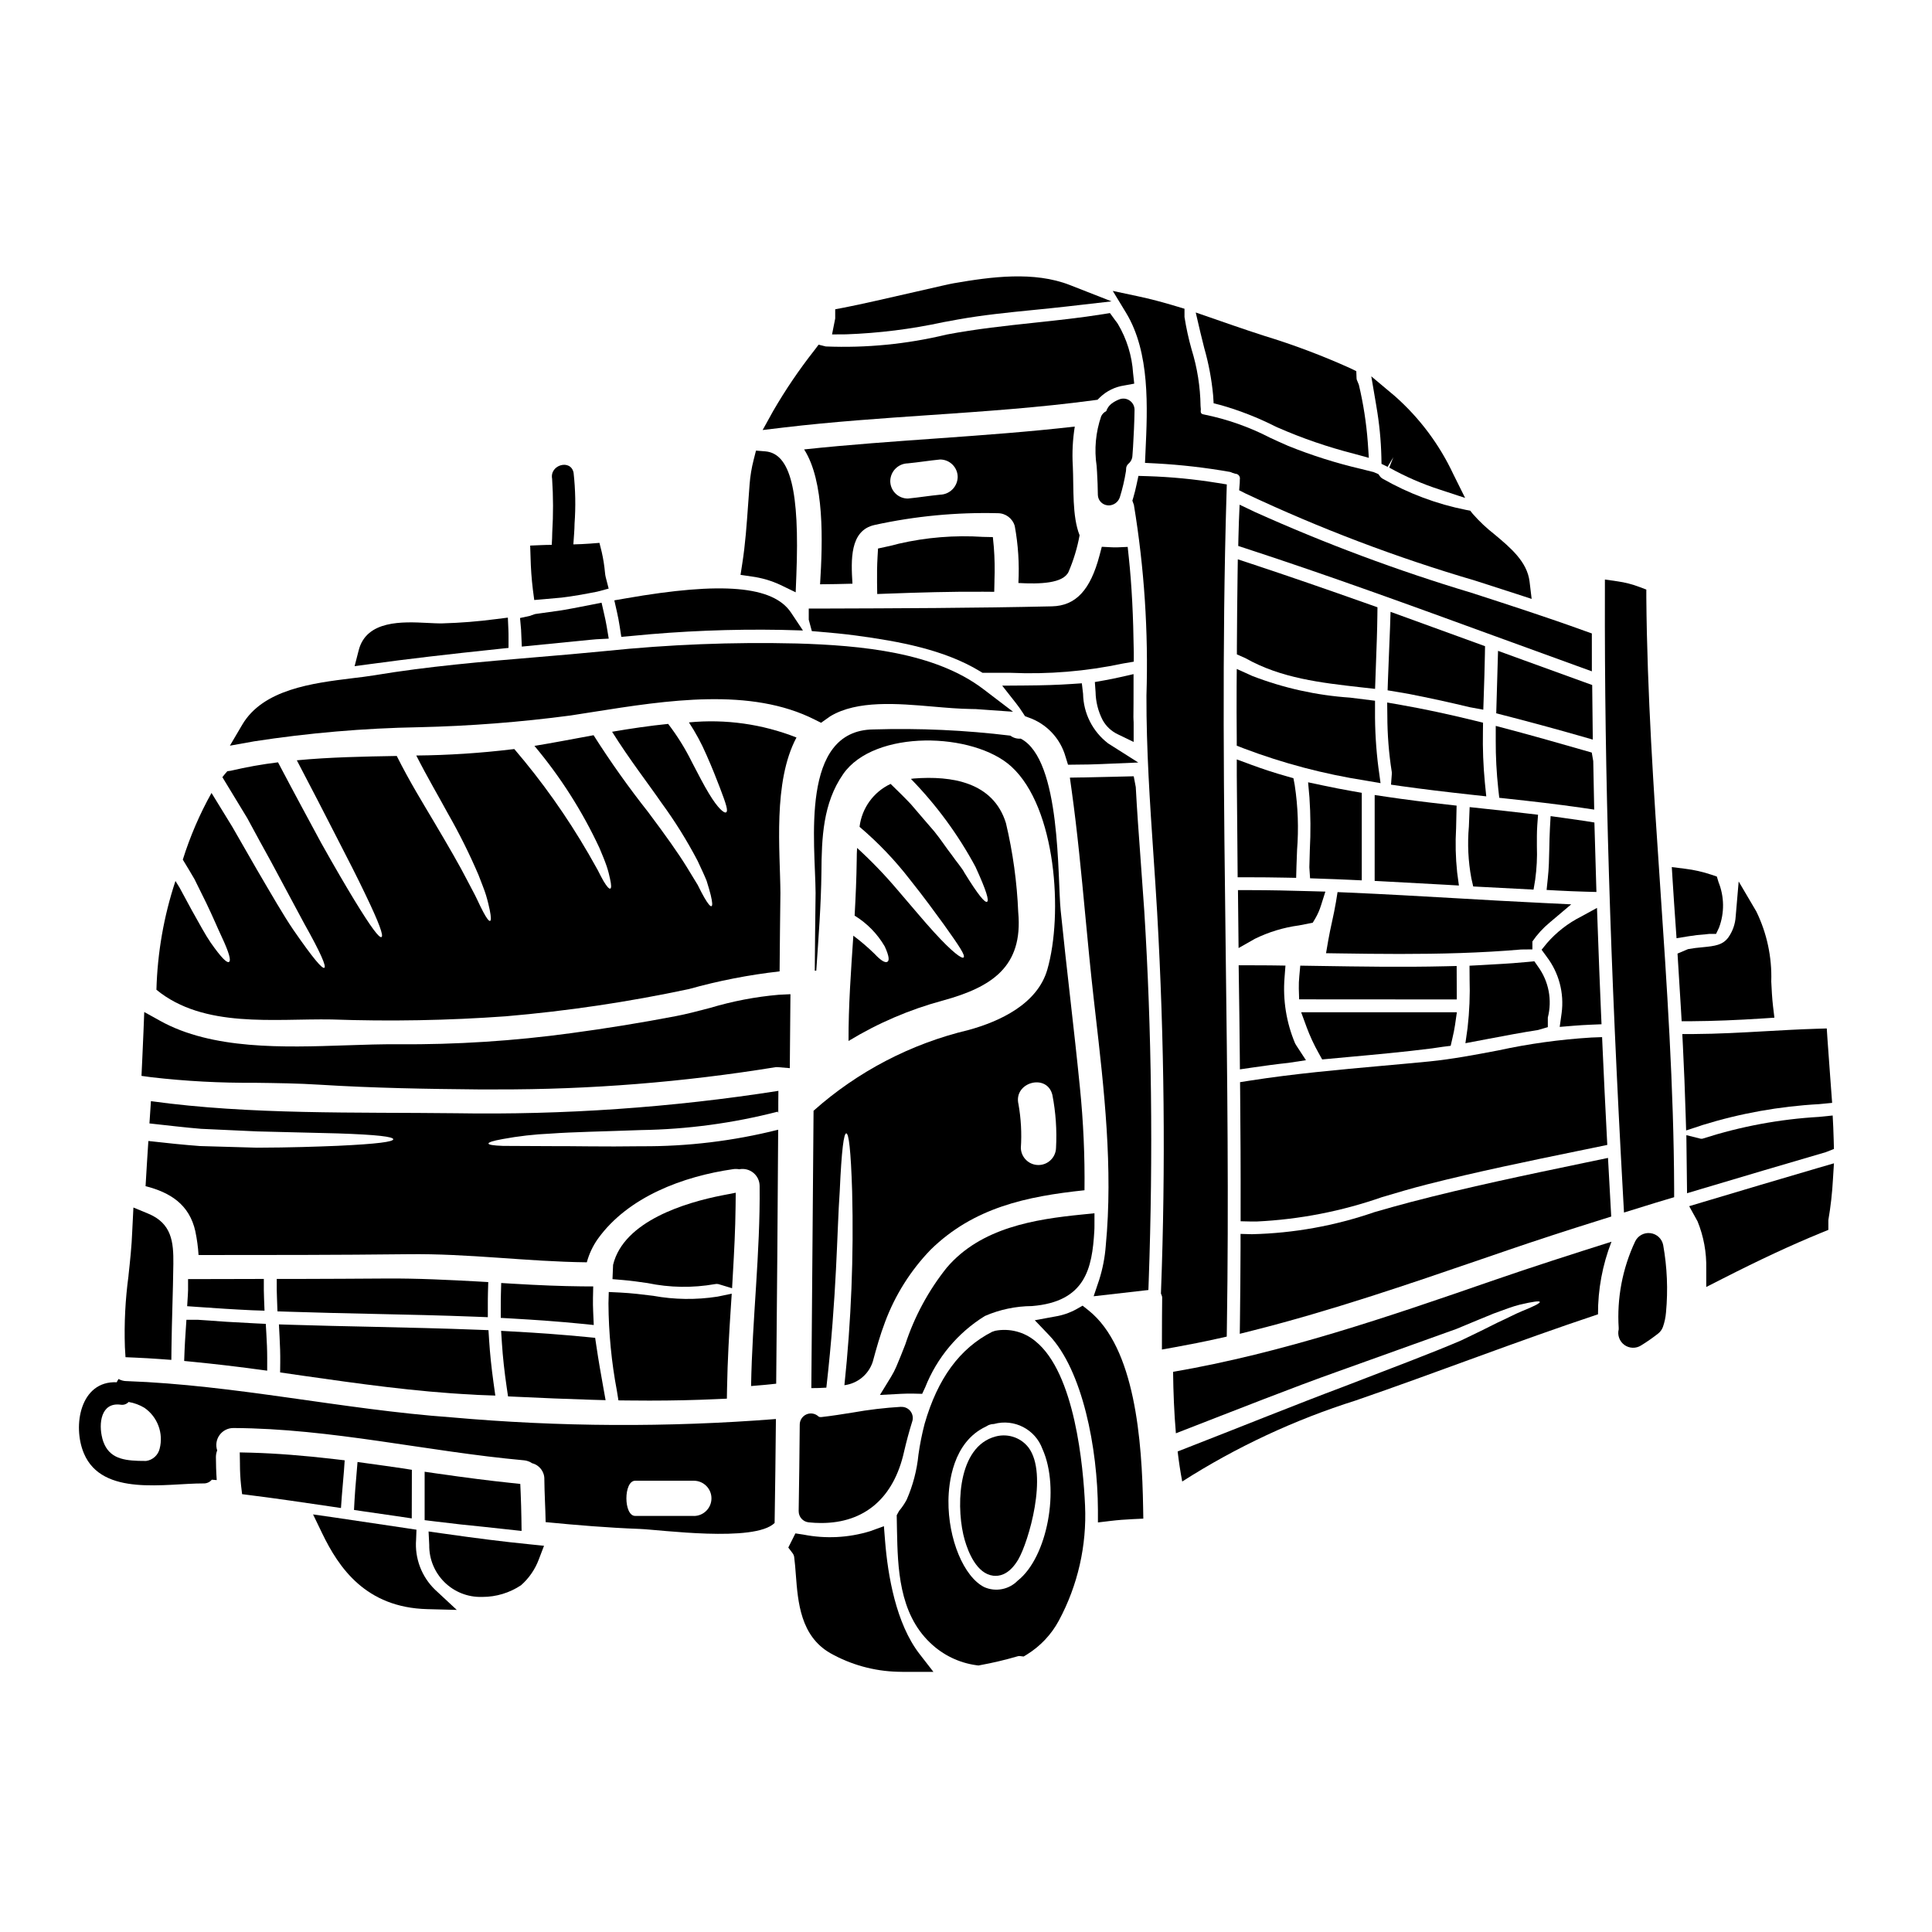 <?xml version="1.0" encoding="UTF-8"?>
<!-- Uploaded to: SVG Repo, www.svgrepo.com, Generator: SVG Repo Mixer Tools -->
<svg fill="#000000" width="800px" height="800px" version="1.1" viewBox="144 144 512 512" xmlns="http://www.w3.org/2000/svg">
 <g>
  <path d="m389.19 511.65c3.098-7.836 8.641-14.461 15.805-18.895 3.941-1.711 8.184-2.606 12.477-2.633 14.242-1.141 15.953-10.062 16.531-19.859 0.035-0.512 0.039-0.98 0.039-1.453l0.004-3.281-3.246 0.328c-12.594 1.254-26.82 3.484-35.859 14.039h-0.004c-4.863 6.082-8.598 12.988-11.023 20.387-0.746 1.914-1.512 3.867-2.363 5.848h0.004c-0.41 0.953-0.887 1.871-1.426 2.754l-2.938 4.793 5.613-0.301c0.992-0.055 2.008-0.059 3.004-0.059l2.574 0.062z"/>
  <path d="m382.83 516.82c-4.332 0.258-8.645 0.766-12.918 1.531-2.715 0.434-5.43 0.867-8.188 1.18-0.578 0.055-0.789-0.109-0.844-0.176h0.004c-0.859-0.789-2.102-0.996-3.172-0.527-1.066 0.465-1.762 1.516-1.773 2.68-0.062 7.637-0.156 15.309-0.285 22.945h0.004c-0.023 1.535 1.129 2.828 2.652 2.984 1.102 0.117 2.211 0.176 3.32 0.176 11.477 0 19.219-6.617 21.953-18.895 0.621-2.699 1.336-5.336 2.18-8.059l0.004 0.004c0.281-0.914 0.105-1.91-0.48-2.672-0.582-0.758-1.496-1.188-2.457-1.152z"/>
  <path d="m425.1 385.4c-0.902-8.613 0.184-40.098-10.602-45.656h0.004c-0.98 0.086-1.953-0.195-2.738-0.789-12.031-1.465-24.156-2.016-36.273-1.648-19.613 0.188-15.445 30.117-15.352 43.328-0.094 6.871-0.164 13.742-0.215 20.609 0.129-0.031 0.266-0.031 0.395 0 0.59-8.703 1.27-17.375 1.367-26.074 0.062-9.141 0.395-18.309 5.75-26.016 8.266-11.934 34.594-11.16 44.602-1.988 11.875 10.875 13.738 39.133 9.508 53.801-2.641 9.109-12.555 13.711-20.914 16.008v-0.004c-15.234 3.629-29.332 10.977-41.031 21.387-0.184 24.523-0.379 49.027-0.59 73.508 1.273 0 2.641-0.031 3.981-0.125 2.824-24.77 2.797-41.523 3.543-52 0.496-11.16 1.086-15.387 1.738-15.387 0.652 0 1.211 4.258 1.555 15.418 0.434 17.133-0.25 34.277-2.051 51.32 3.512-0.441 6.445-2.883 7.523-6.25 0.965-3.574 1.93-6.996 3.231-10.441v-0.004c2.66-7.152 6.766-13.68 12.059-19.176 11.438-11.223 25.457-14.168 40.812-15.793v0.004c0.109-9.082-0.297-18.164-1.211-27.199-1.547-15.625-3.508-31.195-5.09-46.832zm-1.242 62.816c-0.074 2.523-2.141 4.527-4.664 4.527-2.523 0-4.586-2.004-4.66-4.527 0.258-3.863 0.051-7.746-0.621-11.559-1.43-5.844 7.555-8.332 8.98-2.488 0.895 4.625 1.219 9.344 0.965 14.047z"/>
  <path d="m447.57 263.73-0.133 2.938 2.934 0.148h-0.004c6.582 0.355 13.137 1.109 19.629 2.254 0.184 0.047 0.359 0.113 0.523 0.207l0.871 0.277v-0.004c0.367 0.012 0.711 0.184 0.941 0.473 0.227 0.289 0.316 0.664 0.238 1.023 0 0.32 0 0.613-0.023 0.91l-0.16 1.969 1.777 0.898v-0.004c19.645 9.246 39.977 16.957 60.809 23.066 3.512 1.125 7.023 2.258 10.531 3.398l4.398 1.434-0.551-4.594c-0.637-5.273-5.051-8.965-9.32-12.531v-0.004c-2.074-1.613-3.992-3.422-5.723-5.394l-0.684-0.859-1.078-0.199h-0.004c-7.781-1.547-15.258-4.344-22.145-8.285-0.262-0.148-0.492-0.348-0.672-0.59l-0.426-0.605-1.371-0.59v0.02l-3.394-0.852 0.004 0.004c-6.535-1.531-12.941-3.559-19.164-6.07-1.613-0.691-3.199-1.43-4.785-2.16-5.519-2.852-11.41-4.926-17.496-6.156-0.531-0.082-0.965-0.223-0.883-1.094l0.027-0.289-0.027-0.285c-0.023-0.219-0.047-0.441-0.051-0.625-0.074-5.082-0.875-10.129-2.383-14.984-0.793-2.812-1.418-5.672-1.871-8.559v-2.191l-2.102-0.633c-3.746-1.133-7.086-2.008-10.234-2.672l-6.672-1.422 3.543 5.836c6.359 10.504 5.672 25.09 5.129 36.797z"/>
  <path d="m510.08 265.14 0.035 1.789 1.605 0.789 1.523-2.547-1.039 2.668-0.043 0.078c4.258 2.379 8.738 4.328 13.383 5.828l6.727 2.211-3.148-6.336c-3.703-7.894-8.988-14.941-15.535-20.703l-6.18-5.184 1.348 7.934-0.004 0.004c0.773 4.449 1.219 8.949 1.328 13.469z"/>
  <path d="m547.89 318.99-6.894-2.508-0.477 16.551 2.277 0.586c6.449 1.656 13.012 3.438 19.504 5.289l3.805 1.09-0.156-14.461-1.93-0.695c-5.359-1.93-10.738-3.883-16.129-5.852z"/>
  <path d="m476.54 279.67-4.031-1.922-0.188 4.461c-0.062 1.449-0.094 2.871-0.125 4.285l-0.047 2.191 2.082 0.68c21.906 7.148 44.039 15.219 65.445 23.031 7.422 2.707 14.836 5.402 22.246 8.086l3.938 1.426-0.004-10.039-1.969-0.699c-9.965-3.609-20.148-6.902-29.992-10.09-19.566-5.875-38.727-13.027-57.355-21.41z"/>
  <path d="m375.8 396.81c-1.777-1.738-3.668-3.359-5.656-4.848-0.621 9.293-1.309 18.617-1.273 27.91h-0.004c7.793-4.742 16.215-8.352 25.023-10.723 12.898-3.543 21.254-8.922 19.957-23.344h-0.004c-0.324-7.981-1.418-15.91-3.262-23.684-3.356-10.848-14.332-12.594-24.43-11.809-0.246 0.051-0.496 0.082-0.75 0.098 6.754 6.926 12.512 14.762 17.098 23.281 2.953 6.43 3.668 9.012 3.074 9.293s-2.363-1.836-5.934-7.617c-0.789-1.492-2.176-2.984-3.449-4.848-1.402-1.77-2.754-3.918-4.57-6.156-1.867-2.141-3.918-4.566-6.219-7.238-1.613-1.711-3.449-3.516-5.375-5.379v-0.004c-4.523 2.117-7.637 6.418-8.234 11.379 4.922 4.168 9.391 8.848 13.332 13.953 3.938 4.914 6.746 8.859 8.922 11.809 4.289 6 5.84 8.359 5.312 8.859-0.434 0.395-2.859-1.242-7.894-6.777-2.516-2.754-5.625-6.496-9.637-11.16v0.004c-3.316-3.926-6.891-7.633-10.688-11.098-0.062 0.996-0.094 2.019-0.094 3.078-0.062 4.941-0.281 9.914-0.559 14.859h-0.004c3.297 2.019 6.043 4.828 7.988 8.172 1.211 2.644 1.242 3.762 0.684 4.074-0.559 0.309-1.645-0.25-3.356-2.086z"/>
  <path d="m463.13 236.21c1.172 4.09 1.961 8.285 2.359 12.523l0.137 2.144 2.082 0.531h0.004c4.898 1.414 9.656 3.277 14.207 5.574l0.73 0.34 0.004-0.004c6.5 2.848 13.219 5.156 20.098 6.91l4.008 1.102-0.285-4.148c-0.383-5.129-1.172-10.215-2.363-15.219l-0.363-0.883v0.004c-0.16-0.285-0.246-0.605-0.25-0.934l-0.066-1.785-1.613-0.789c-7.418-3.348-15.043-6.219-22.828-8.594-2.754-0.898-5.492-1.797-8.238-2.754l-9.871-3.418 1.215 5.211c0.328 1.406 0.68 2.797 1.035 4.188z"/>
  <path d="m444.27 262.42c0.168-3.031 0.355-6.371 0.395-9.789 0.012-0.973-0.457-1.891-1.254-2.453-0.801-0.574-1.836-0.707-2.758-0.352-0.762 0.289-1.48 0.684-2.129 1.18-0.629 0.504-1.098 1.176-1.352 1.941-0.59 0.293-1.066 0.773-1.348 1.371-1.457 4.231-1.871 8.75-1.203 13.176l0.113 1.727c0.121 1.969 0.184 3.984 0.211 5.961 0.051 1.414 1.133 2.578 2.539 2.731 0.133 0.02 0.262 0.027 0.395 0.027 1.32-0.043 2.469-0.902 2.887-2.156 0.707-2.266 1.25-4.586 1.625-6.93 0.027-0.164 0.039-0.328 0.039-0.492-0.027-0.539 0.184-1.062 0.578-1.434 0.652-0.523 1.051-1.305 1.094-2.141z"/>
  <path d="m444.37 334.03c0.031-2.562 0.031-5.117 0.031-7.684v-3.699l-3.606 0.82c-1.324 0.305-2.676 0.57-4.031 0.816l-2.617 0.465 0.191 2.652v-0.004c0.047 2.59 0.691 5.137 1.879 7.438 0.902 1.633 2.293 2.938 3.973 3.742l4.238 2.051v-4.723c0-0.375 0-0.738-0.035-1.105-0.008-0.258-0.023-0.535-0.023-0.77z"/>
  <path d="m393.98 229.38 3.852-0.707c6.566-1.18 13.363-1.863 19.941-2.516 3-0.301 6-0.594 8.996-0.941l11.801-1.352-11.047-4.328c-9.488-3.715-20.859-2.191-30.73-0.477-0.852 0.133-3.938 0.84-9.719 2.168-6.879 1.574-15.441 3.543-19.328 4.277l-2.406 0.457v2.445l-0.84 4.219 3.715-0.023c8.668-0.305 17.289-1.383 25.766-3.223z"/>
  <path d="m350.8 299 4.062 1.969 0.18-4.516c0.891-22.41-1.574-32.23-8.188-32.836l-2.508-0.203-0.621 2.441c-0.547 2.129-0.906 4.301-1.074 6.496-0.133 1.719-0.258 3.426-0.375 5.117-0.395 5.512-0.746 10.688-1.574 15.941l-0.453 2.938 2.938 0.434v-0.004c2.637 0.352 5.203 1.102 7.613 2.223z"/>
  <path d="m390.26 254.01c14.312-0.98 29.125-1.992 43.617-3.938l0.977-0.133 0.703-0.688c1.746-1.656 3.953-2.731 6.332-3.086l2.695-0.496-0.301-2.727c-0.289-4.633-1.676-9.133-4.051-13.121-0.215-0.336-0.461-0.648-0.707-0.961l-1.375-1.891-1.801 0.289c-6.004 0.965-12.168 1.621-18.133 2.258-7.66 0.82-15.578 1.664-23.367 3.148l-0.004 0.004c-10.473 2.527-21.246 3.586-32.008 3.148l-1.895-0.473-1.18 1.555c-3.992 5.078-7.621 10.43-10.859 16.016l-2.793 5.047 5.727-0.684c12.754-1.512 25.801-2.402 38.422-3.269z"/>
  <path d="m404.5 286.28c-7.504-0.488-15.043 0.121-22.371 1.816-1.062 0.301-2.152 0.562-3.246 0.789l-2.195 0.477-0.129 2.242c-0.129 2.273-0.16 4.523-0.129 6.797l0.043 3.019 3.019-0.109c7.969-0.297 16.531-0.551 25.078-0.496l2.91 0.023 0.066-2.91h-0.008c0.121-3 0.066-6-0.168-8.992l-0.254-2.598z"/>
  <path d="m443.14 291.69-0.293-2.754-2.754 0.117c-0.617 0.023-1.18 0-1.715-0.027l-2.391-0.121-0.609 2.312c-2.418 9.172-6.297 13.324-12.594 13.469-20.41 0.465-41.285 0.527-61.516 0.59h-2.941v2.945l0.816 3.027 1.969 0.164c3.246 0.273 6.496 0.578 9.711 1.008 11.508 1.543 23.453 3.758 32.832 9.445l0.723 0.438h0.84c2.199-0.02 4.402 0 6.602 0h-0.008c10 0.441 20.012-0.387 29.801-2.469l2.848-0.484v-2.496c-0.133-9.688-0.527-17.684-1.32-25.164z"/>
  <path d="m357.1 263.1c5.406 8.422 4.945 24.242 4.227 35.742 2.863-0.031 5.719-0.062 8.582-0.156-0.375-6.152-0.789-14.141 5.902-15.57v-0.004c10.715-2.34 21.672-3.383 32.637-3.109 2.09 0.012 3.918 1.406 4.477 3.422 0.91 4.969 1.234 10.031 0.961 15.074 5.625 0.312 11.871 0.156 13.305-2.984 1.328-3.102 2.305-6.34 2.914-9.656-2.019-5.098-1.523-12.434-1.801-18.434h-0.004c-0.203-3.469-0.023-6.949 0.527-10.379-23.84 2.727-47.863 3.504-71.727 6.055zm36.059 11.996c-2.863 0.281-5.688 0.742-8.551 1.023-1.242 0.008-2.434-0.48-3.312-1.355-0.879-0.875-1.371-2.066-1.367-3.305 0.051-2.555 2.106-4.613 4.66-4.664 2.863-0.281 5.688-0.742 8.551-1.023h-0.004c1.238 0 2.422 0.488 3.297 1.363s1.367 2.059 1.363 3.297c-0.059 2.543-2.102 4.594-4.648 4.664z"/>
  <path d="m436.21 346.47 9.445-0.395-7.988-5.066c-4.106-3.137-6.551-7.977-6.641-13.141l-0.328-2.789-2.801 0.188c-3.543 0.238-7.316 0.363-12.285 0.395l-6.019 0.043 3.715 4.723c0.629 0.789 1.227 1.66 1.801 2.547l0.527 0.812 0.906 0.348 0.004-0.004c4.789 1.652 8.469 5.547 9.84 10.426l0.652 2.102 2.203-0.027c2.324 0 4.644-0.055 6.969-0.16z"/>
  <path d="m490.99 373.84 0.191 2.918 2.91 0.102c2.551 0.09 5.117 0.176 7.699 0.301l3.09 0.145v-23.203l-2.445-0.426c-2.637-0.457-5.273-0.98-7.871-1.531l-3.906-0.828 0.355 3.981c0.316 4.66 0.352 9.332 0.102 13.996-0.047 1.5-0.094 3.023-0.125 4.547z"/>
  <path d="m508.3 377.45 2.797 0.148c5.336 0.277 10.656 0.562 15.957 0.867l3.574 0.207-0.477-3.543h0.004c-0.41-3.875-0.5-7.781-0.273-11.672l0.133-5.957-2.672-0.305c-6.031-0.676-11.02-1.316-15.652-2.004l-3.387-0.504z"/>
  <path d="m533.57 331.43 3.519 0.648 0.117-3.609c0.125-3.715 0.246-7.398 0.309-11.117l0.035-2.106-25.039-9.105-0.133 4.07c-0.078 2.316-0.176 4.648-0.281 6.977-0.098 2.391-0.199 4.777-0.281 7.168l-0.086 2.586 2.977 0.496c0.957 0.156 1.934 0.324 2.883 0.504 5.07 0.992 10.297 2.129 15.98 3.488z"/>
  <path d="m560.39 383.66-7.477-0.363c-7.613-0.371-15.199-0.789-22.789-1.238-9.672-0.555-19.332-1.109-29.039-1.527l-2.621-0.113-0.418 2.59c-0.289 1.766-0.668 3.508-1.043 5.242-0.363 1.648-0.715 3.293-1.004 4.957l-0.586 3.402 3.449 0.051c5.262 0.082 10.629 0.148 16.066 0.148 10.629 0 21.52-0.254 32.188-1.18l2.984-0.031v-2.09l-0.004-0.004c1.285-1.875 2.824-3.562 4.578-5.012z"/>
  <path d="m536.62 358.23-3.148-0.336-0.203 5.16c-0.406 4.57-0.188 9.176 0.652 13.688l0.496 2.18 15.988 0.832 0.434-2.594v-0.004c0.41-2.949 0.562-5.934 0.453-8.914 0-1.848-0.027-3.691 0.102-5.512l0.203-2.816-2.805-0.328c-4.008-0.488-8.062-0.91-12.172-1.355z"/>
  <path d="m508.41 326.56 0.254-7.188c0.152-4.102 0.309-8.203 0.355-12.328l0.023-2.109-1.992-0.703c-11.957-4.238-21.871-7.652-31.199-10.746l-3.82-1.262-0.059 4.027c-0.09 6.414-0.152 12.824-0.184 19.234v1.93l2.312 1.027c9.34 5.297 20.027 6.508 30.359 7.676z"/>
  <path d="m536.66 477.68 6.789-2.328c7.457-2.559 15.512-5.188 25.348-8.266l2.195-0.688-0.855-15.539-6.406 1.336c-15.09 3.148-30.699 6.387-46.012 10.398-3.188 0.832-6.348 1.738-9.504 2.644-10.445 3.613-21.391 5.586-32.441 5.84l-3.016-0.082v3.574c-0.031 6.359-0.062 12.699-0.152 19.062l-0.051 3.84 3.723-0.941c20.477-5.172 40.766-12.125 60.383-18.852z"/>
  <path d="m471.72 325.8c-0.031 4.582 0 9.195 0.031 13.809v2l1.859 0.73c10.434 3.949 21.25 6.805 32.277 8.52l3.973 0.68-0.547-3.992-0.004 0.004c-0.648-5.055-0.953-10.148-0.914-15.246v-2.602l-6.621-0.824h0.004c-8.875-0.598-17.609-2.535-25.906-5.738l-4.117-1.859z"/>
  <path d="m532.35 420.46 6.039-1.145c4.406-0.836 8.812-1.672 13.242-2.363l2.559-0.75v-2.523h-0.004c1.199-4.66 0.25-9.617-2.582-13.508l-0.984-1.418-1.719 0.164c-4.273 0.395-8.605 0.652-12.645 0.859l-2.82 0.145 0.023 3.414h-0.004c0.141 4.359-0.039 8.727-0.531 13.059z"/>
  <path d="m511.66 333.75c0.008 4.981 0.402 9.953 1.18 14.871 0.02 0.188 0.02 0.379 0 0.566l-0.207 2.754 2.754 0.395c5.621 0.789 11.609 1.516 18.863 2.309l3.625 0.395-0.367-3.629v0.004c-0.43-4.496-0.602-9.012-0.516-13.527l0.031-2.363-2.277-0.562c-6.887-1.695-13.305-3.062-19.617-4.176l-3.512-0.613z"/>
  <path d="m563.74 342.84c-6.531-1.871-13.055-3.738-19.645-5.488l-3.707-0.98v3.836l-0.004 0.004c-0.016 4.293 0.211 8.582 0.672 12.852l0.266 2.363 2.363 0.254c6.195 0.668 12.828 1.422 19.348 2.363l3.449 0.508-0.254-12.844-0.395-2.273z"/>
  <path d="m541.05 422.37c-5.984 1.141-12.168 2.316-18.301 2.93-4.148 0.395-8.301 0.789-12.453 1.152-11.531 1.035-23.453 2.109-35.148 3.938l-2.519 0.395 0.023 2.551c0.094 10.461 0.156 20.957 0.125 31.418v2.894l2.891 0.066h1.406l-0.004-0.004c11.32-0.539 22.504-2.719 33.203-6.465 3.988-1.18 7.961-2.363 11.938-3.371 13.301-3.375 26.918-6.176 40.086-8.883l7.652-1.574-0.133-2.531c-0.402-7.703-0.773-15.402-1.117-23.105l-0.129-2.93-2.926 0.109-0.004 0.004c-8.27 0.508-16.492 1.645-24.59 3.406z"/>
  <path d="m472.56 424.01 0.027 3.383 3.348-0.488c3.148-0.461 6.324-0.895 9.488-1.23l4.668-0.707-2.637-4.039 0.004-0.004c-0.094-0.133-0.176-0.273-0.246-0.422-2.32-5.512-3.277-11.5-2.793-17.461l0.242-3.148-3.148-0.047c-2.07-0.031-4.164-0.031-6.262-0.031h-2.992l0.039 2.992c0.121 7.062 0.195 14.145 0.262 21.203z"/>
  <path d="m553.97 393.93-1.43 1.762 1.34 1.836h-0.004c3.254 4.262 4.684 9.641 3.973 14.957l-0.512 3.656 3.676-0.305c1.484-0.121 2.965-0.211 4.453-0.273l2.957-0.125-0.133-2.957c-0.34-7.699-0.617-15.402-0.898-23.102l-0.172-4.773-4.191 2.289-0.004 0.004c-3.445 1.734-6.523 4.121-9.055 7.031z"/>
  <path d="m558.1 360.72-3.172-0.441-0.18 3.199c-0.094 1.793-0.133 3.59-0.168 5.383-0.055 2.731-0.105 5.309-0.395 7.902l-0.32 3.082 3.098 0.168c2.324 0.125 4.652 0.219 6.981 0.285l3.125 0.086-0.535-18.41-2.422-0.395c-1.945-0.293-3.969-0.578-6.012-0.859z"/>
  <path d="m493.45 423.07 0.938 1.691 7.004-0.648c7.215-0.656 14.676-1.336 22.043-2.273 0.527-0.066 1.047-0.148 1.574-0.23s0.918-0.145 1.387-0.203l2.047-0.254 0.461-2.012c0.27-1.18 0.531-2.34 0.695-3.508l0.484-3.371-41.262-0.004 1.457 3.969h-0.004c0.883 2.359 1.941 4.648 3.176 6.844z"/>
  <path d="m530.03 400-3.019 0.07c-11.184 0.266-22.582 0.086-33.609-0.09l-4.816-0.074-0.25 2.719c-0.113 1.113-0.16 2.231-0.137 3.348l0.086 2.863 41.777 0.027z"/>
  <path d="m476.56 392.79c3.676-1.805 7.617-3 11.672-3.543l3.664-0.723 0.668-1.125 0.004-0.004c0.625-1.07 1.125-2.207 1.492-3.391l1.18-3.719-3.898-0.109c-5.402-0.156-10.844-0.285-16.281-0.285h-2.988l0.16 15.352z"/>
  <path d="m308.23 310.04 0.422 2.731 2.754-0.242c13.188-1.309 26.441-1.844 39.691-1.605l5.691 0.16-3.148-4.723c-4.723-7.086-18.199-8.266-43.777-3.793l-3.062 0.531 0.688 3.031c0.297 1.281 0.535 2.582 0.742 3.91z"/>
  <path d="m471.9 365.36 0.09 11.129h2.93c3.219 0 6.43 0.031 9.645 0.094l2.93 0.055 0.078-2.93c0.035-1.441 0.098-2.887 0.16-4.328l-0.004-0.004c0.461-5.785 0.254-11.602-0.617-17.34l-0.34-1.797-1.758-0.508c-3.148-0.883-6.258-1.895-9.258-3.004l-3.996-1.477v4.258c0.035 5.289 0.082 10.574 0.141 15.852z"/>
  <path d="m276.8 496.69 0.215 3.316c0.234 3.629 0.664 7.547 1.266 11.648l0.355 2.406 2.43 0.109c6.578 0.312 13.152 0.594 19.793 0.789l3.629 0.102-0.641-3.574c-0.586-3.266-1.23-6.902-1.785-10.664l-0.34-2.281-2.293-0.223c-6.156-0.602-12.652-1.086-19.309-1.441z"/>
  <path d="m418.38 499.42c-2.953-2.461-6.852-3.473-10.625-2.754l-0.84 0.281c-8.566 4.379-14.414 12.344-17.875 24.352v-0.004c-0.707 2.699-1.254 5.438-1.641 8.199-0.406 4.125-1.461 8.16-3.125 11.953-0.562 1.051-1.234 2.039-2 2.953l-0.637 1.152 0.074 4.062c0.207 9.738 0.465 21.852 8.812 29.762 3.367 3.242 7.684 5.324 12.32 5.938l0.461 0.059 0.461-0.09c3.359-0.613 6.68-1.402 9.957-2.359 0.176-0.055 0.359-0.07 0.539-0.051l1.016 0.121 0.875-0.535c3.555-2.199 6.473-5.297 8.453-8.98 5.027-9.352 7.426-19.895 6.945-30.504-0.461-10.281-2.664-35.129-13.172-43.555zm-13.078 22.625 0.43-0.246v-0.004c0.219-0.133 0.465-0.227 0.719-0.277 0.137-0.055 0.281-0.086 0.43-0.098l0.539-0.051c5.356-1.469 10.938 1.414 12.84 6.629 4.723 10.484 1.301 28.734-6.559 34.891-2.293 2.352-5.805 3.043-8.82 1.734-5.461-2.695-9.645-12.785-9.531-22.969 0.051-4.523 1.105-15.488 9.953-19.609z"/>
  <path d="m407.2 561.58c0.215 0.027 0.43 0.039 0.648 0.039 1.703 0 3.938-0.852 5.996-4.328 2.723-4.66 8.027-22.613 2.719-29.688-2.191-2.82-5.941-3.922-9.309-2.734l-0.293 0.09c-9.629 3.484-9.492 19.68-7.301 27.16 0.949 3.285 3.195 8.918 7.539 9.461z"/>
  <path d="m378.55 552.32-0.305-3.867-3.648 1.328c-5.719 1.754-11.785 2.066-17.656 0.91l-2.152-0.328-1.879 3.754 1.105 1.461 0.004 0.004c0.242 0.305 0.398 0.672 0.449 1.059 0.195 1.496 0.32 3.086 0.441 4.723 0.551 7.219 1.234 16.199 9.129 20.738 5.457 3.074 11.578 4.766 17.84 4.93 0.418 0 0.84 0.027 1.254 0.027h1.145 7.086l-3.695-4.762c-6.211-8.039-8.387-20.734-9.117-29.977z"/>
  <path d="m432.47 491.26-1.574-1.246-1.738 0.992c-1.73 0.934-3.602 1.57-5.543 1.883l-5.383 0.988 3.781 3.957c8.852 9.262 12.883 29.914 12.949 46.305v3.324l3.301-0.395c1.918-0.238 4.043-0.395 5.867-0.477l2.859-0.137-0.047-2.863c-0.289-17.762-2.117-42.48-14.473-52.332z"/>
  <path d="m446.24 371.32c-0.461-6.246-0.918-12.488-1.25-18.742l-0.543-2.856-2.871 0.07c-3.562 0.09-7.152 0.176-10.715 0.234l-3.332 0.055 0.461 3.305c1.531 11.02 2.598 22.305 3.629 33.23 0.688 7.285 1.379 14.562 2.203 21.832l0.461 4.047c2.32 20.195 4.723 41.082 2.754 61.672v0.008c-0.23 3.035-0.809 6.035-1.723 8.941l-1.484 4.406 14.508-1.656 0.09-2.543c1.18-33.355 0.789-66.285-1.18-97.883-0.32-4.731-0.664-9.418-1.008-14.121z"/>
  <path d="m264.78 439.02c-26.328-0.312-54.52 0.434-80.781-3.203-0.125 1.969-0.246 3.938-0.395 5.902 4.879 0.527 9.445 1.086 13.676 1.43 5.512 0.246 10.441 0.496 14.887 0.684 8.953 0.215 15.945 0.395 21.254 0.527 10.723 0.344 14.797 0.902 14.797 1.555 0 0.652-4.074 1.242-14.766 1.738-5.316 0.215-12.34 0.469-21.355 0.496-4.535-0.121-9.539-0.281-15.102-0.434-4.227-0.312-8.797-0.789-13.676-1.34-0.281 3.981-0.496 7.988-0.742 11.969 6.527 1.676 11.621 4.816 13.211 12.027l-0.008 0.008c0.43 2.047 0.707 4.125 0.84 6.215 17.965 0 36.922 0 55.496-0.215 16.004-0.219 31.516 1.969 47.398 2.144 0.602-2.231 1.594-4.336 2.926-6.219 8.02-11.16 22.629-16.566 35.816-18.461 0.547-0.086 1.102-0.074 1.645 0.027 1.336-0.266 2.723 0.086 3.769 0.953 1.051 0.867 1.652 2.164 1.641 3.527 0.188 17.684-1.969 35.277-2.266 52.965 2.207-0.156 4.445-0.395 6.652-0.621 0.219-22.41 0.395-44.848 0.527-67.305l-0.004-0.004c-11.848 2.984-24.023 4.457-36.242 4.383-10.133 0.152-17.996-0.062-23.961-0.031-5.969-0.031-10.07-0.062-12.715-0.062-2.641-0.094-3.82-0.312-3.852-0.621-0.031-0.312 1.086-0.715 3.699-1.18v-0.004c4.219-0.781 8.484-1.27 12.773-1.457 6.031-0.438 13.895-0.559 23.934-0.934 12.238-0.184 24.414-1.824 36.27-4.883l0.125 0.395c0-1.969 0-3.938 0.031-5.902-28.277 4.426-56.887 6.41-85.504 5.93z"/>
  <path d="m315.62 484.03c5.871 1.223 11.922 1.316 17.828 0.277 0.316-0.078 0.648-0.078 0.969 0l3.59 1.09 0.211-3.742c0.332-5.715 0.656-11.809 0.719-17.949l0.039-3.621-3.543 0.688c-9.641 1.883-26.156 6.773-28.961 18.434l-0.156 3.781 2.707 0.227c2.191 0.18 4.387 0.5 6.598 0.816z"/>
  <path d="m305.25 489.43c0.047 7.793 0.797 15.562 2.246 23.223l0.395 2.461 2.492 0.027c1.93 0.023 3.828 0.035 5.695 0.035 6.18 0 12.039-0.129 17.777-0.395l2.773-0.125 0.047-2.754c0.125-7.394 0.57-14.855 0.988-21.18l0.254-3.883-3.809 0.789v-0.004c-5.641 0.879-11.391 0.801-17.008-0.223-2.832-0.355-5.766-0.715-8.754-0.863l-3.019-0.145z"/>
  <path d="m211.51 430.95c5.672 0.07 11.531 0.148 17.211 0.508 14.363 0.898 28.676 1.129 41.992 1.25h4.816 0.004c24.797 0.059 49.562-1.918 74.039-5.902 0.188-0.02 0.375-0.02 0.559 0l3.172 0.266 0.172-19.598-3.117 0.152c-6.148 0.535-12.223 1.699-18.133 3.469-3.242 0.855-6.297 1.656-9.203 2.207-9.027 1.73-18.309 3.238-27.59 4.484-15.215 2.082-30.562 3.07-45.922 2.957-4.41-0.035-8.973 0.117-13.82 0.281-16.617 0.562-35.461 1.18-49.266-6.5l-4.199-2.328-0.203 5.203c-0.086 2.242-0.176 4.488-0.297 6.793l-0.23 4.93 2.66 0.363c9.078 1.043 18.215 1.531 27.355 1.465z"/>
  <path d="m231.93 414.17c15.371 0.543 30.758 0.266 46.098-0.84 16.305-1.391 32.512-3.801 48.516-7.211 7.883-2.207 15.926-3.777 24.059-4.691 0.062-6.93 0.121-13.863 0.215-20.766-0.062-11.129-2.051-29.402 4.258-41.215h0.004c-9.051-3.566-18.82-4.941-28.504-4.004 1.777 2.699 3.312 5.547 4.598 8.512 1.648 3.699 2.754 6.59 3.606 8.797 1.68 4.414 2.238 6.156 1.648 6.527-0.465 0.312-2.113-0.902-4.602-5.066-1.273-2.082-2.703-4.879-4.539-8.391h0.004c-1.746-3.519-3.832-6.863-6.223-9.98-4.977 0.5-9.945 1.242-14.859 2.082 4.695 7.477 9.445 13.551 13.117 18.871 3.559 4.863 6.746 9.984 9.543 15.324 0.965 2.082 1.801 3.82 2.394 5.312 0.496 1.555 0.84 2.797 1.086 3.762 0.469 1.969 0.5 2.859 0.188 2.953s-0.902-0.59-1.898-2.297c-0.496-0.844-1.055-1.969-1.738-3.324-0.789-1.309-1.77-2.926-2.922-4.789-2.301-3.727-5.66-8.449-10.137-14.422l0.004-0.004c-5.199-6.57-10.051-13.398-14.543-20.469-5.441 0.996-10.727 2.023-15.664 2.828l-0.004 0.004c6.898 8.219 12.688 17.312 17.219 27.039 0.789 1.867 1.434 3.422 1.898 4.785 0.465 1.367 0.715 2.488 0.902 3.356 0.395 1.738 0.375 2.551 0.062 2.641-0.312 0.09-0.871-0.496-1.77-1.988-0.438-0.789-0.965-1.738-1.574-2.984-0.684-1.18-1.492-2.641-2.457-4.352l-0.004 0.004c-5.68-9.801-12.246-19.059-19.613-27.664-0.195 0.039-0.395 0.059-0.59 0.062-8.43 1.016-16.906 1.566-25.391 1.648 2.984 5.875 5.969 10.91 8.391 15.387v-0.004c3 5.254 5.699 10.672 8.082 16.23 0.789 2.113 1.555 3.887 2.019 5.441 0.465 1.555 0.746 2.824 0.965 3.82 0.395 1.969 0.395 2.859 0.094 2.953-0.301 0.094-0.875-0.621-1.801-2.363-0.469-0.871-1.027-2.019-1.68-3.422-0.652-1.402-1.613-3.078-2.609-5.035-2.019-3.938-4.945-8.98-8.797-15.48-2.859-4.848-6.371-10.473-9.84-17.406-8.859 0.156-17.688 0.312-26.48 1.148 4.008 7.648 7.418 14.238 10.234 19.77 3.387 6.559 6 11.688 7.871 15.633 3.824 7.922 4.914 11.129 4.328 11.438-0.582 0.312-2.672-2.394-7.242-9.883-2.266-3.731-5.16-8.66-8.766-15.105-3.148-5.844-6.996-12.93-11.414-21.32l-0.004 0.004c-4.215 0.516-8.395 1.262-12.527 2.234-0.312 0.062-0.621 0.094-0.902 0.125-0.469 0.496-0.875 1.055-1.309 1.574 2.332 3.856 4.57 7.523 6.59 10.848 2.297 4.258 4.383 8.086 6.297 11.531 3.699 6.867 6.559 12.246 8.766 16.352 4.539 8.082 5.902 11.414 5.375 11.781-0.527 0.367-2.891-2.336-8.234-10.07-2.644-3.887-5.688-9.199-9.668-15.977-1.969-3.391-4.106-7.148-6.5-11.312-1.707-2.754-3.574-5.812-5.512-8.98h0.012c-3.141 5.617-5.691 11.543-7.613 17.684 1.117 1.836 2.176 3.574 3.106 5.191 1.152 2.332 2.176 4.414 3.109 6.297 1.801 3.727 3.016 6.691 4.074 8.918 2.051 4.383 2.516 6.34 1.969 6.691-0.547 0.352-1.969-0.965-4.879-5.117-1.43-2.082-2.953-4.945-5.004-8.582-0.965-1.801-2.051-3.789-3.262-6.031-0.344-0.527-0.715-1.148-1.059-1.707l-0.004 0.004c-3.082 9.309-4.777 19.02-5.039 28.82 12.59 10.312 31.207 7.609 46.477 7.871z"/>
  <path d="m627.84 449.34 2.172-0.852-0.059-2.269c-0.031-1.18-0.062-2.336-0.121-3.5l-0.156-3.098-3.625 0.367h-0.004c-10.414 0.602-20.707 2.519-30.641 5.703-0.25 0.105-0.527 0.129-0.789 0.062l-3.715-0.926 0.184 15.387 3.75-1.121c11.004-3.293 22.004-6.543 33.004-9.754z"/>
  <path d="m451.92 501.64 3.477-0.625c3.832-0.691 7.633-1.445 11.434-2.293l2.269-0.508 0.035-2.328c0.516-33.062 0.102-66.68-0.305-99.188-0.496-39.918-1.008-81.199 0.207-121.73l0.078-2.59-2.559-0.414 0.004 0.004c-6.09-0.988-12.238-1.582-18.406-1.777l-2.457-0.074-0.52 2.402c-0.23 1.078-0.492 2.184-0.816 3.262l-0.27 0.902 0.395 1.094h0.004c2.754 16.703 3.871 33.637 3.332 50.559-0.043 14.223 0.922 28.496 1.859 42.301 0.344 5.047 0.68 10.102 0.977 15.16 1.922 33.949 2.262 67.699 1.023 100.37l-0.02 0.625 0.23 0.582v0.004c0.066 0.16 0.102 0.336 0.098 0.512-0.031 3.391-0.062 6.812-0.062 10.234z"/>
  <path d="m595.14 442.16c10.043-3.113 20.434-4.977 30.93-5.551l3.465-0.336-0.551-7.434c-0.234-3.148-0.473-6.297-0.684-9.445l-0.188-2.844-2.852 0.09c-4.481 0.137-8.949 0.395-13.426 0.645-6.207 0.352-12.625 0.711-18.918 0.746h-3.086l0.156 3.082c0.309 6.168 0.555 12.363 0.738 18.527l0.121 3.938 3.746-1.223z"/>
  <path d="m625.99 453.46c-10.293 3.019-20.574 6.066-30.852 9.148l-3.488 1.043 2.211 4.004h0.004c1.625 3.992 2.41 8.281 2.309 12.594v4.816l4.293-2.184c9.973-5.082 18.309-8.957 26.23-12.203l1.836-0.746v-1.969c-0.012-0.211-0.012-0.422 0-0.633 0.617-3.586 1.023-7.207 1.219-10.84l0.262-4.199z"/>
  <path d="m611.13 413.9 3.106-0.203-0.371-3.09c-0.246-2.106-0.355-4.309-0.465-6.539l0.004-0.004c0.203-6.387-1.148-12.727-3.938-18.477l-4.699-7.988-0.789 9.238v-0.004c-0.113 2-0.785 3.926-1.93 5.566-1.477 2.027-3.477 2.309-6.883 2.633h-0.004c-1.277 0.102-2.555 0.266-3.816 0.496l-2.785 1.18 0.121 1.969c0.281 4.371 0.562 8.785 0.812 13.156l0.16 2.797h2.797c5.633-0.039 11.738-0.277 18.68-0.73z"/>
  <path d="m581.38 470.8c-1.68-0.219-3.312 0.664-4.047 2.191-3.371 7.164-4.867 15.062-4.359 22.961 0 0.039-0.023 0.285 0 0.324-0.391 1.562 0.211 3.207 1.516 4.152 1.309 0.941 3.059 0.992 4.418 0.125 1.582-0.973 3.106-2.035 4.566-3.188 0.559-0.453 0.98-1.051 1.223-1.727 0.434-1.242 0.707-2.531 0.812-3.844 0.555-5.957 0.305-11.965-0.75-17.855-0.328-1.668-1.691-2.934-3.379-3.141z"/>
  <path d="m454.88 507.55c0.062 5.441 0.281 10.879 0.742 16.289 16.82-6.527 30.992-12.152 42.902-16.379 13.242-4.758 23.562-8.453 31.457-11.285 3.852-1.617 7.117-2.953 9.84-4.07 2.828-1.027 5.066-1.898 6.867-2.336 3.699-0.871 5.285-1.055 5.375-0.742s-1.367 1.086-4.754 2.457c-1.676 0.68-3.758 1.801-6.434 3.016-2.641 1.336-5.777 2.891-9.637 4.723-7.738 3.324-18.027 7.18-31.234 12.277-12.203 4.57-26.609 10.414-43.918 17.156 0.312 2.672 0.711 5.316 1.211 7.957h0.004c14.324-9.148 29.789-16.367 46-21.48 21.449-7.394 42.648-15.664 64.184-22.828-0.031-6.578 1.184-13.105 3.574-19.238-10.504 3.324-21.012 6.691-31.422 10.289-27.852 9.652-55.668 19.191-84.758 24.195z"/>
  <path d="m583.94 378.5c-1.688-25-3.441-50.852-3.648-76.238v-2.019l-1.891-0.715c-1.848-0.695-3.769-1.188-5.723-1.465l-3.363-0.484v3.398c-0.137 47.758 1.406 98.793 4.852 160.59l0.211 3.769 5.66-1.754c1.836-0.57 3.672-1.141 5.512-1.68l2.117-0.629v-2.207c-0.09-26.863-1.941-54.164-3.727-80.566z"/>
  <path d="m595.99 391.6s0.695-0.082 0.988-0.105h1.797l0.789-1.672c1.465-3.902 1.41-8.211-0.145-12.074l-0.438-1.457-1.445-0.488c-2.258-0.758-4.586-1.285-6.949-1.574l-3.543-0.445 0.219 3.543c0.246 4.019 0.527 8.07 0.812 12.082l0.223 3.227 3.195-0.52c1.488-0.246 2.988-0.418 4.496-0.516z"/>
  <path d="m282.12 311.53 0.164 3.824 18.105-1.797h0.023c0.535-0.059 1.07-0.117 1.609-0.145l3.301-0.168-0.547-3.262c-0.188-1.145-0.441-2.262-0.715-3.465l-0.637-2.793-2.809 0.555c-3.305 0.648-6.691 1.309-8.535 1.574l-0.98 0.133c-1.742 0.234-3.508 0.477-5.269 0.738l-0.977 0.328c-0.156 0.082-0.32 0.141-0.488 0.176l-2.551 0.551 0.234 2.598c0.051 0.375 0.059 0.766 0.07 1.152z"/>
  <path d="m254.27 552.02 0.098-2.633-2.609-0.395c-6.406-0.969-12.836-1.922-19.285-2.867l-5.512-0.789 2.414 5.004c4.41 9.137 11.555 19.68 27.852 20.098l7.824 0.203-5.731-5.328c-3.586-3.453-5.441-8.332-5.051-13.293z"/>
  <path d="m253.12 546.39 0.031-12.875-2.516-0.395c-2.934-0.438-5.863-0.844-8.797-1.246l-3.09-0.43-0.395 4.754c-0.148 1.758-0.305 3.543-0.395 5.277l-0.145 2.676 2.652 0.395c2.879 0.434 5.781 0.844 8.66 1.25z"/>
  <path d="m234.36 543.64 0.227-3.176c0.074-1.066 0.172-2.133 0.27-3.199 0.105-1.145 0.207-2.297 0.293-3.457l0.195-2.809-2.797-0.328c-8.098-0.945-15.266-1.5-21.918-1.695l-3.094-0.074 0.055 3.094-0.004-0.004c0.004 1.898 0.102 3.797 0.301 5.688l0.273 2.289 2.289 0.293c6.91 0.867 13.852 1.891 20.762 2.91z"/>
  <path d="m261.12 550.36-3.543-0.508 0.176 3.574c-0.059 3.699 1.398 7.262 4.031 9.863 2.633 2.602 6.215 4.016 9.914 3.91h0.164c3.633 0 7.184-1.074 10.207-3.086 2.117-1.859 3.738-4.219 4.723-6.859l1.379-3.606-3.84-0.395c-6.746-0.668-14.133-1.594-23.211-2.894z"/>
  <path d="m298.22 484.9c-5.449-0.055-11.277-0.281-18.352-0.707l-3.043-0.184-0.082 3.051c-0.035 1.145-0.035 2.258-0.035 3.406v2.789l2.789 0.156c6.918 0.395 12.953 0.836 18.457 1.387l3.398 0.344-0.152-3.434c-0.055-1.266-0.086-2.539-0.055-3.805l0.066-2.988z"/>
  <path d="m276.12 315.98 2.644-0.281v-2.656c0-0.695 0-1.457-0.035-2.184l-0.141-3.184-3.148 0.395h-0.004c-4.699 0.621-9.43 1-14.168 1.129-1.215 0.027-2.641-0.051-4.121-0.125-6.367-0.316-16.008-0.789-18.078 7.219l-1.094 4.25 4.348-0.586c9.707-1.324 20.457-2.582 33.797-3.977z"/>
  <path d="m266.06 547.99c4.047 0.395 8.09 0.852 12.129 1.285l4.035 0.438-0.047-3.332c-0.031-2.172-0.098-4.375-0.188-6.582l-0.109-2.543-2.531-0.27c-5.641-0.59-11.809-1.379-19.441-2.473l-3.375-0.488v12.832l3.004 0.367c2.176 0.25 4.324 0.516 6.523 0.766z"/>
  <path d="m285.21 300.19 0.371 2.82 2.836-0.242c1.473-0.121 2.949-0.25 4.394-0.395 2.828-0.32 6.359-0.969 9.445-1.574l3.047-0.816-0.789-3.055 0.004 0.004c-0.055-0.18-0.094-0.359-0.113-0.547l-0.074-0.648h-0.004c-0.164-1.836-0.453-3.652-0.863-5.449l-0.605-2.422-2.488 0.195c-1.477 0.113-2.949 0.168-4.426 0.207 0.129-2.008 0.312-3.938 0.316-5.488v0.008c0.328-4.496 0.242-9.008-0.254-13.484-0.703-3.727-6.394-2.148-5.691 1.574 0.312 4.734 0.324 9.488 0.035 14.227 0 0.992-0.062 2.113-0.133 3.289-0.934 0-1.867 0.027-2.797 0.066l-2.922 0.125 0.098 2.922c0.07 3.16 0.289 5.996 0.613 8.684z"/>
  <path d="m255.09 336.72c13.41-0.309 26.793-1.344 40.094-3.106l5.973-0.934c19.594-3.094 41.801-6.602 58.855 2.074l1.574 0.789 1.992-1.402h-0.004c0.152-0.121 0.312-0.234 0.48-0.336 7.129-4.285 17.809-3.367 27.234-2.547 3.543 0.309 6.918 0.594 10.129 0.637 0.395 0 0.789 0 1.18 0.023l9.867 0.699-7.871-5.996c-12.82-9.754-32.25-11.59-49.566-12.098v0.004c-16.875-0.406-33.758 0.262-50.547 2-6.106 0.609-12.254 1.129-18.41 1.645-14.113 1.18-28.711 2.422-42.855 4.785-1.801 0.297-3.801 0.539-5.902 0.789-10.512 1.301-23.594 2.918-29.125 12.328l-3.262 5.539 6.328-1.133-0.004-0.004c14.512-2.238 29.16-3.496 43.84-3.758z"/>
  <path d="m177.26 503.67 2.652 0.117c2.117 0.094 4.231 0.211 6.348 0.367l3.148 0.227 0.035-3.148c0.047-3.793 0.148-7.434 0.246-11.066 0.102-3.699 0.203-7.394 0.25-11.258 0.059-5.738-0.395-10.703-6.691-13.297l-3.891-1.609-0.316 6.34c-0.141 3.863-0.574 7.871-0.992 11.723h0.012c-0.852 6.277-1.176 12.613-0.961 18.941z"/>
  <path d="m193.21 496.7c-0.121 1.816-0.238 3.574-0.301 5.215l-0.102 2.754 2.754 0.273c5.176 0.512 10.527 1.133 15.902 1.855l3.344 0.445 0.004-3.336c0-2.144-0.094-4.281-0.223-6.426l-0.156-2.644-2.644-0.125c-5.133-0.242-10.262-0.562-15.391-0.957h-2.992z"/>
  <path d="m263.6 519.61c-28.816-2.082-57.195-8.578-86.102-9.605v0.004c-0.73-0.012-1.445-0.203-2.082-0.562-0.18 0.281-0.348 0.57-0.492 0.867-9.641-0.426-11.777 11.551-8.684 18.863 4.883 11.539 21.711 7.91 31.711 7.945h0.004c0.836 0.027 1.641-0.336 2.176-0.984 0.434 0.039 0.871 0.059 1.305 0.102-0.156-2.234-0.215-4.328-0.215-6.031l-0.004 0.004c-0.004-0.629 0.109-1.25 0.34-1.836-0.461-1.383-0.227-2.906 0.637-4.086 0.859-1.176 2.234-1.867 3.695-1.848 25.953 0.125 51.191 6.215 76.93 8.551v-0.004c0.789 0.074 1.547 0.344 2.207 0.789 1.949 0.492 3.297 2.277 3.231 4.289 0.031 3.758 0.281 7.555 0.344 11.312 8.297 0.809 16.566 1.492 24.863 1.801 5.344 0.188 30.492 3.668 35.816-1.574 0.156-9.168 0.25-18.371 0.344-27.551-28.637 2.25-57.414 2.102-86.023-0.445zm-92.496 5.512c-0.984-3.738-0.43-9.543 4.832-8.867 0.793 0.148 1.605-0.125 2.148-0.719 1.48 0.25 2.898 0.773 4.184 1.543 3.488 2.414 5.102 6.742 4.039 10.848-0.414 1.719-1.844 3.004-3.594 3.242-0.688 0-1.383 0-2.066-0.027-4.543-0.156-8.234-0.973-9.555-6.004zm156.78 20.613h-15.551c-3.109 0-3.109-9.324 0-9.324h15.539c2.578 0 4.672 2.09 4.672 4.668s-2.094 4.672-4.672 4.672z"/>
  <path d="m210.96 482.94c-6.082 0.031-11.238 0.031-14.168 0.031h-2.953v2.953c0 0.414-0.027 0.824-0.059 1.312l-0.18 2.918 2.918 0.207c4.812 0.344 9.594 0.656 14.375 0.875l3.207 0.105-0.125-3.215c-0.027-0.723-0.059-1.477-0.059-2.231v-2.969z"/>
  <path d="m224.19 508.57c14.691 2.094 29.891 4.258 44.988 5.008 0.852 0.07 1.691 0.102 2.543 0.133l3.543 0.133-0.488-3.492c-0.543-3.938-0.926-7.582-1.156-11.191l-0.172-2.652-2.656-0.105c-9.391-0.371-18.793-0.57-28.199-0.789-7.156-0.152-14.312-0.309-21.465-0.535l-3.211-0.102 0.168 3.207c0.121 2.297 0.211 4.629 0.18 6.922l-0.031 2.598z"/>
  <path d="m246.25 482.82c-6.691 0.059-15.883 0.086-24.664 0.117h-4.246v2.941c0 0.66 0.031 1.32 0.059 1.969l0.129 3.676 2.754 0.09c7.523 0.254 15.043 0.418 22.562 0.582 9.133 0.195 18.254 0.395 27.371 0.754l3.066 0.121v-3.07c0-1.125 0-2.246 0.031-3.367l0.082-2.867-2.863-0.164c-7.309-0.395-15.809-0.844-24.281-0.781z"/>
 </g>
</svg>